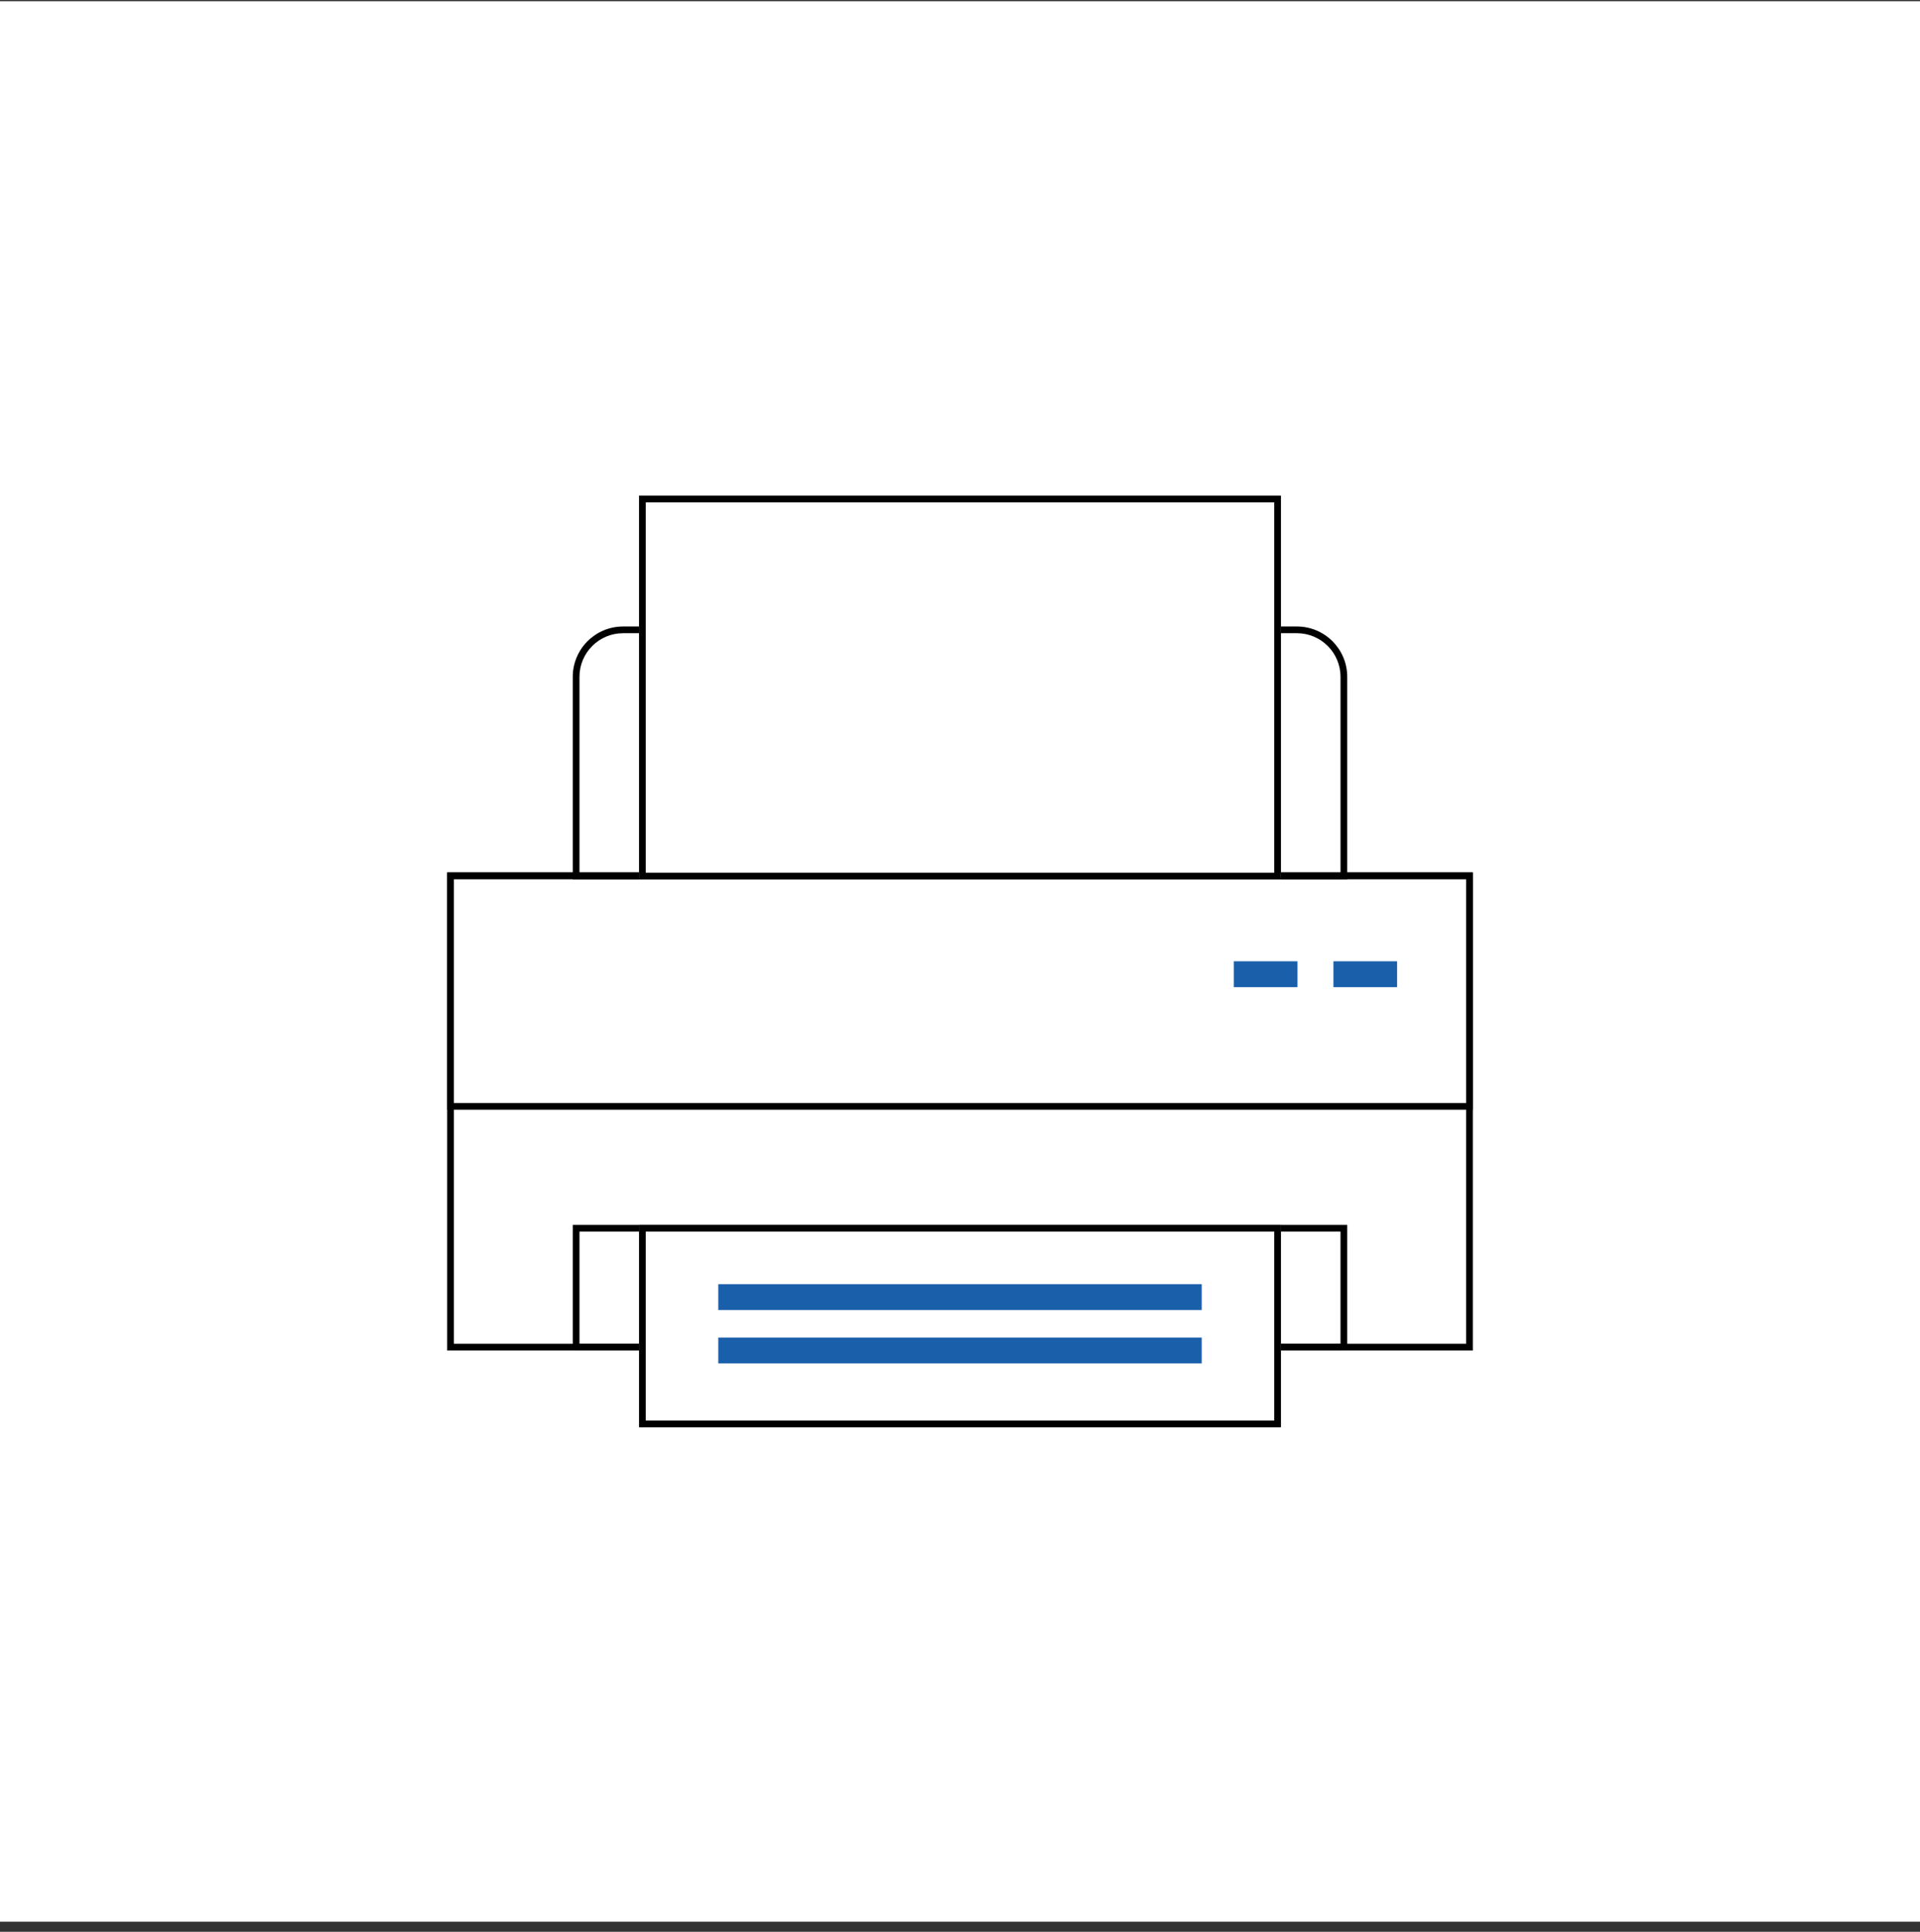 <?xml version="1.0" encoding="UTF-8"?>
<svg xmlns="http://www.w3.org/2000/svg" width="170" height="171" viewBox="0 0 170 171" fill="none">
  <rect x="0" y="0" width="170" height="171" fill="#333333" stroke="none"/>
  <rect width="170" height="170" transform="translate(0 0.107)" fill="white"></rect>
  <path fill-rule="evenodd" clip-rule="evenodd" d="M114.83 56.052H55.169C53.036 56.052 51.307 57.781 51.307 59.914V77.258H118.692V59.914C118.692 57.781 116.963 56.052 114.83 56.052ZM55.169 55.458C52.708 55.458 50.713 57.453 50.713 59.914V77.852H119.286V59.914C119.286 57.453 117.291 55.458 114.83 55.458H55.169Z" fill="black"></path>
  <path fill-rule="evenodd" clip-rule="evenodd" d="M129.812 77.821H40.188V118.95H129.812V77.821ZM39.594 77.227V119.544H130.406V77.227H39.594Z" fill="black"></path>
  <path fill-rule="evenodd" clip-rule="evenodd" d="M129.812 77.821H40.188V97.637H129.812V77.821ZM39.594 77.227V98.231H130.406V77.227H39.594Z" fill="black"></path>
  <path fill-rule="evenodd" clip-rule="evenodd" d="M118.692 109.019H51.307V118.951H118.692V109.019ZM50.713 108.425V119.545H119.286V108.425H50.713Z" fill="black"></path>
  <path d="M109.243 85.093H114.88V87.381H109.243V85.093Z" fill="#1A5FAA"></path>
  <path d="M118.065 85.093H123.702V87.381H118.065V85.093Z" fill="#1A5FAA"></path>
  <path d="M56.582 43.875H113.417V77.853H56.582V43.875Z" fill="white"></path>
  <path fill-rule="evenodd" clip-rule="evenodd" d="M112.823 44.469H57.176V77.258H112.823V44.469ZM56.582 43.875V77.853H113.417V43.875H56.582Z" fill="black"></path>
  <path d="M56.582 108.425H113.417V126.34H56.582V108.425Z" fill="white"></path>
  <path fill-rule="evenodd" clip-rule="evenodd" d="M112.823 109.019H57.176V125.746H112.823V109.019ZM56.582 108.425V126.34H113.417V108.425H56.582Z" fill="black"></path>
  <path d="M63.599 113.676H106.402V115.963H63.599V113.676Z" fill="#1A5FAA"></path>
  <path d="M63.599 118.401H106.402V120.688H63.599V118.401Z" fill="#1A5FAA"></path>
</svg>
